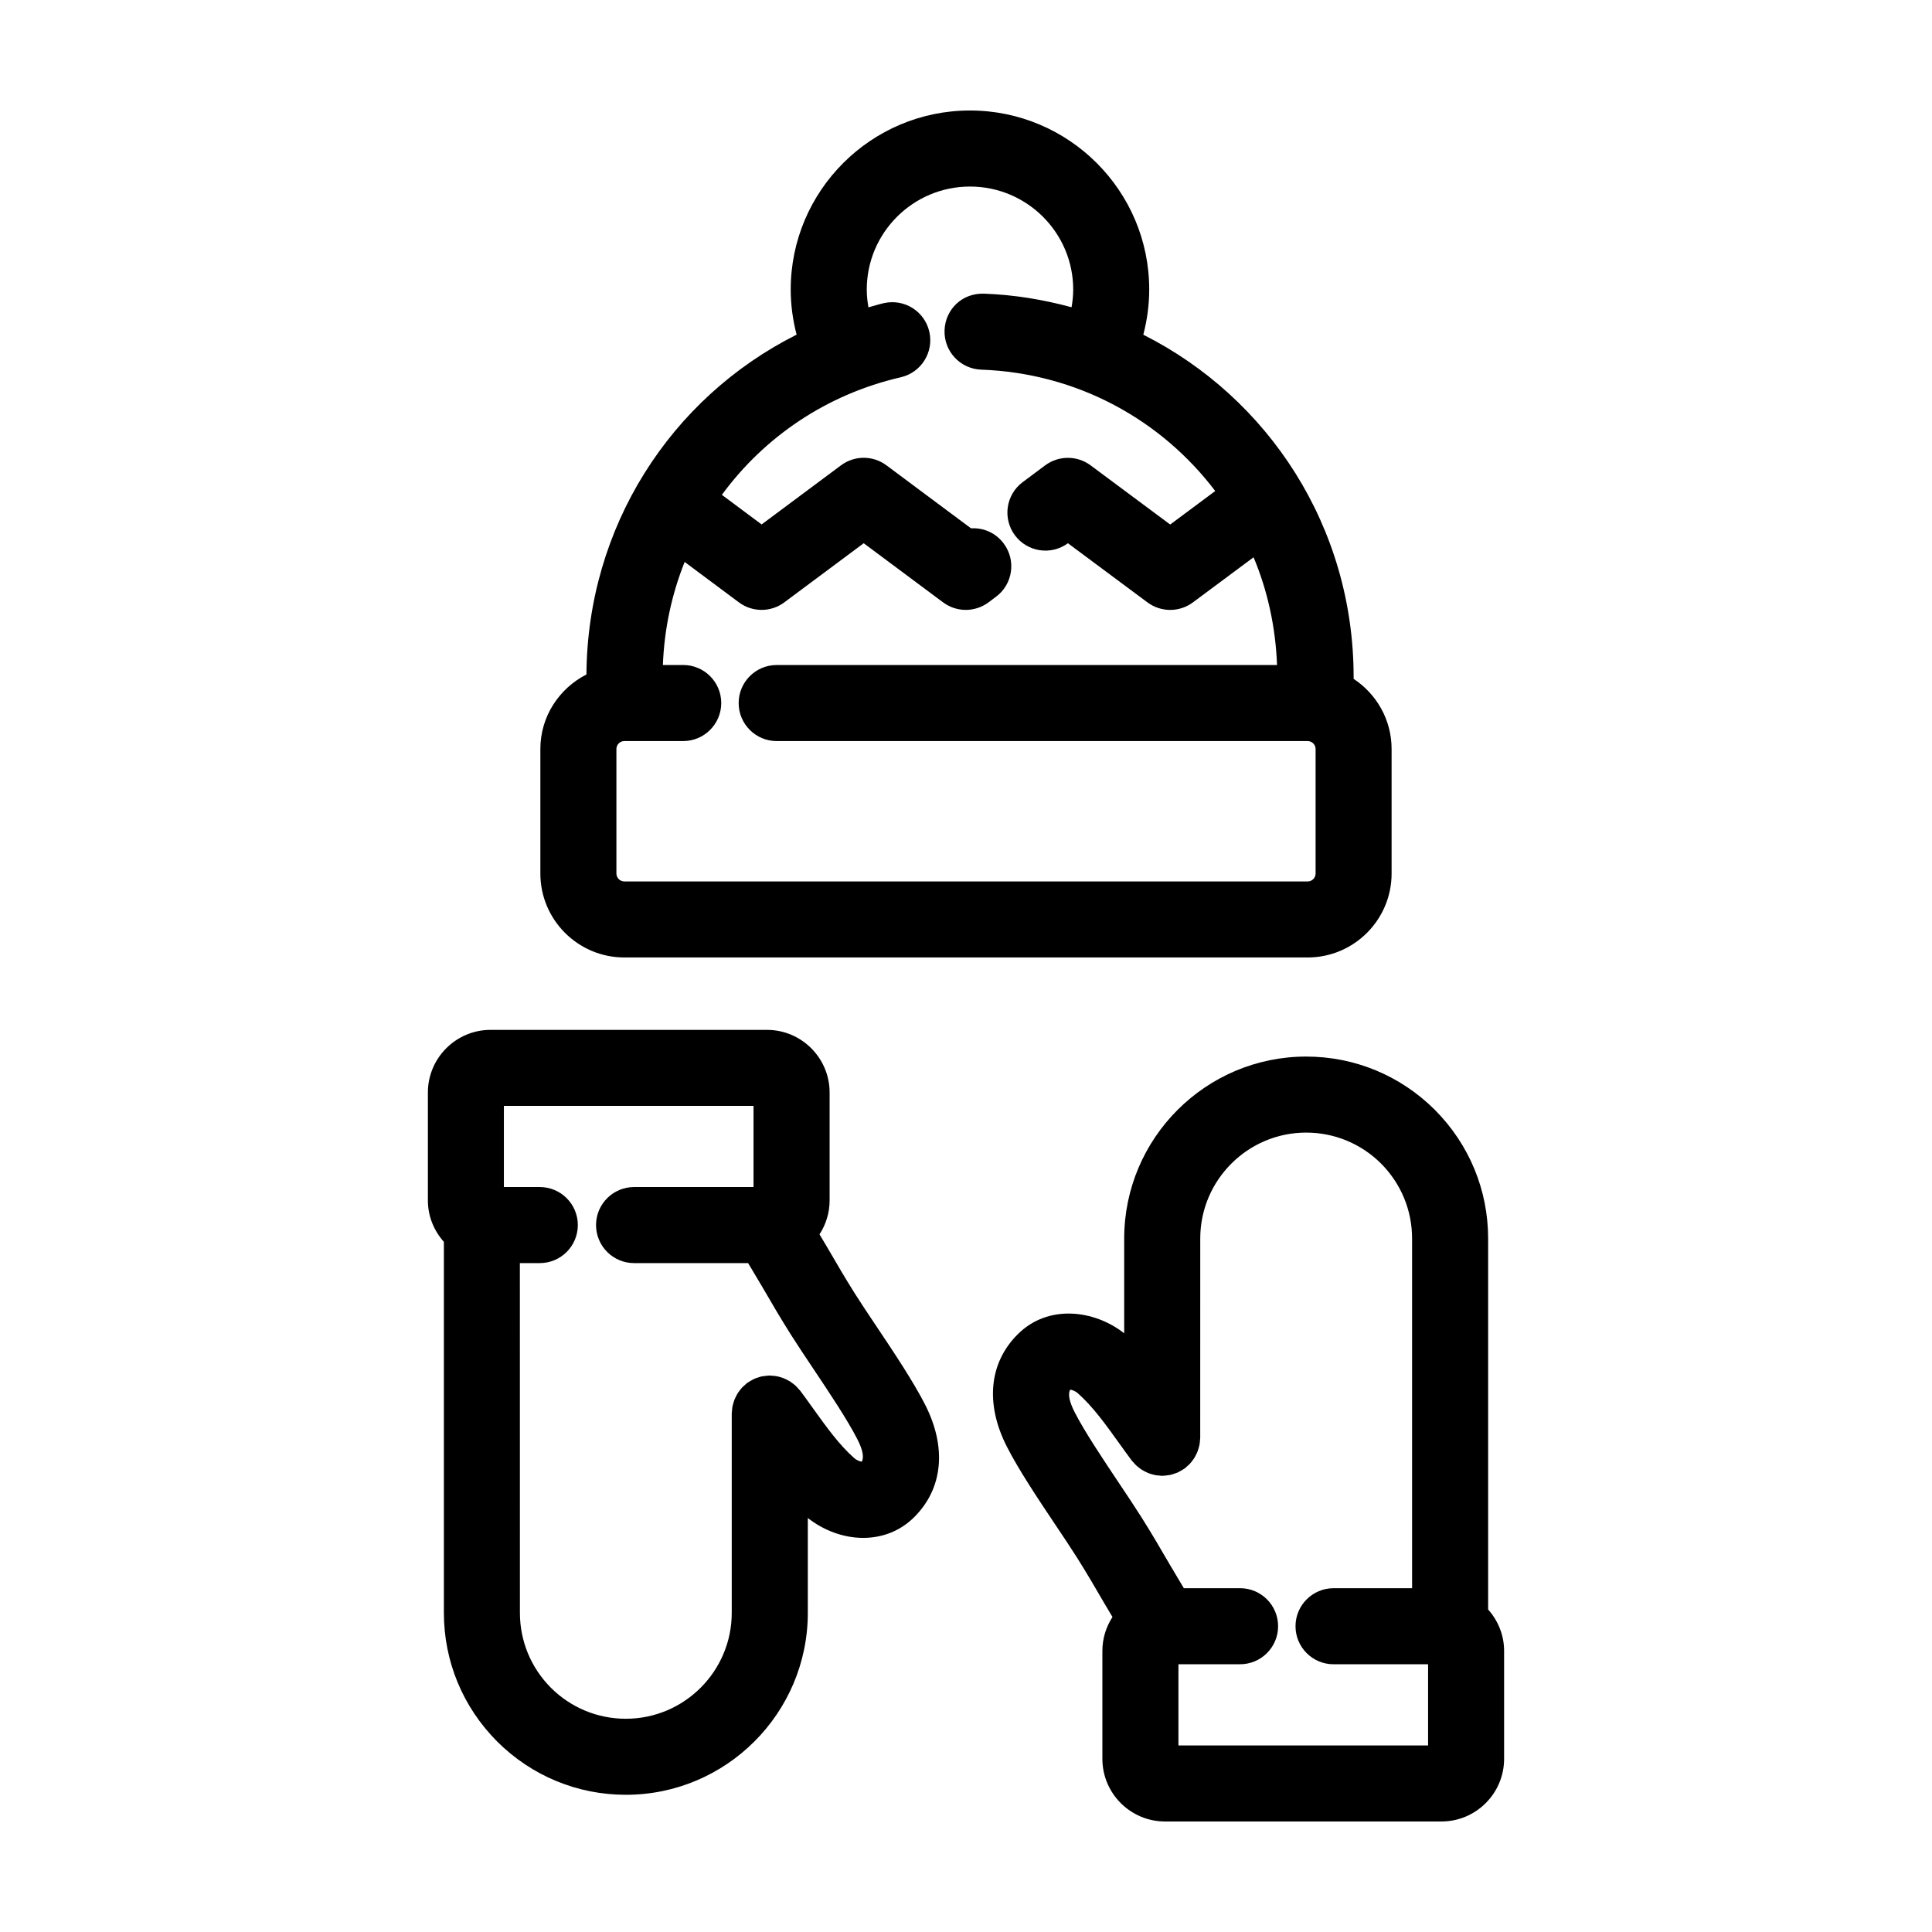 <?xml version="1.0" encoding="UTF-8"?>
<!-- Uploaded to: SVG Repo, www.svgrepo.com, Generator: SVG Repo Mixer Tools -->
<svg fill="#000000" width="800px" height="800px" version="1.1" viewBox="144 144 512 512" xmlns="http://www.w3.org/2000/svg">
 <g>
  <path d="m376.2 495.39c-2.106-3.144-4.09-6.109-5.668-8.613-2.535-4.016-4.891-8.074-7.254-12.133-0.684-1.18-1.406-2.348-2.098-3.527 1.676-2.594 2.676-5.668 2.676-8.977v-28.613c0-9.152-7.453-16.602-16.605-16.602h-73.254c-9.148 0-16.602 7.453-16.602 16.602v28.613c0 4.223 1.633 8.035 4.238 10.969v98.305c0 12.844 5.004 24.949 14.133 34.121 9.141 9.094 21.25 14.102 34.094 14.102 26.586 0 48.219-21.633 48.219-48.227v-25.125c4.098 3.234 9.359 5.269 14.66 5.269 4.867 0 9.719-1.668 13.586-5.547 7.562-7.57 8.605-18.398 2.863-29.711-3.144-6.191-8.375-14.012-12.988-20.906zm-3.824 35.977c-0.523-0.086-1.359-0.387-1.988-0.941-3.984-3.523-7.359-8.227-10.934-13.211-1.125-1.566-2.238-3.125-3.375-4.644-0.137-0.18-0.309-0.324-0.453-0.492-0.23-0.273-0.465-0.543-0.719-0.789-0.242-0.23-0.504-0.43-0.766-0.629-0.25-0.195-0.5-0.387-0.766-0.559-0.289-0.18-0.59-0.332-0.891-0.484-0.281-0.141-0.555-0.277-0.852-0.395-0.324-0.125-0.656-0.215-0.988-0.309-0.293-0.082-0.578-0.168-0.887-0.215-0.383-0.066-0.766-0.09-1.152-0.117-0.207-0.012-0.398-0.059-0.605-0.059-0.07 0-0.137 0.02-0.207 0.02-0.402 0.012-0.801 0.066-1.203 0.121-0.262 0.035-0.527 0.055-0.781 0.109-0.348 0.074-0.68 0.203-1.023 0.316-0.293 0.102-0.59 0.18-0.871 0.309-0.277 0.121-0.535 0.289-0.805 0.438-0.316 0.18-0.641 0.352-0.938 0.562-0.059 0.047-0.137 0.07-0.195 0.117-0.18 0.137-0.316 0.301-0.488 0.449-0.277 0.238-0.551 0.469-0.801 0.73-0.223 0.238-0.418 0.488-0.613 0.746-0.203 0.262-0.402 0.52-0.578 0.797-0.176 0.277-0.316 0.562-0.465 0.855-0.145 0.293-0.293 0.586-0.414 0.891-0.117 0.309-0.207 0.621-0.293 0.938-0.086 0.312-0.172 0.613-0.23 0.938-0.066 0.359-0.086 0.719-0.109 1.09-0.016 0.223-0.066 0.43-0.066 0.648v52.82c0 15.477-12.59 28.074-28.066 28.074-7.477 0-14.539-2.926-19.84-8.195-5.309-5.336-8.23-12.395-8.23-19.871l-0.012-92.688h5.281c5.562 0 10.078-4.516 10.078-10.078s-4.516-10.078-10.078-10.078h-9.516v-21.512h66.156v21.512h-31.656c-5.562 0-10.078 4.516-10.078 10.078s4.516 10.078 10.078 10.078h30.223c1.195 2.016 2.418 4.027 3.594 6.039 2.481 4.258 4.957 8.516 7.617 12.727 1.664 2.641 3.754 5.769 5.969 9.082 4.301 6.43 9.176 13.719 11.773 18.832 1.43 2.805 1.816 4.801 1.164 5.949z"/>
  <path d="m538.37 570.53v-98.305c0-12.844-5.004-24.949-14.133-34.121-9.141-9.094-21.25-14.102-34.094-14.102-26.586 0-48.219 21.633-48.219 48.227v25.113c-7.859-6.203-20.164-7.82-28.25 0.289-7.562 7.57-8.605 18.398-2.863 29.711 3.144 6.191 8.375 14.012 12.988 20.906 2.106 3.144 4.09 6.109 5.668 8.613 2.535 4.016 4.891 8.074 7.254 12.133 0.684 1.18 1.406 2.348 2.098 3.527-1.676 2.594-2.676 5.668-2.676 8.977v28.613c0 9.152 7.453 16.602 16.605 16.602h73.254c9.148 0 16.602-7.453 16.602-16.602v-28.613c0-4.223-1.633-8.035-4.234-10.969zm-15.918 36.027h-66.152v-21.512h16.332c5.562 0 10.078-4.516 10.078-10.078s-4.516-10.078-10.078-10.078h-14.902c-1.195-2.016-2.418-4.027-3.594-6.039-2.481-4.258-4.957-8.516-7.617-12.727-1.664-2.641-3.754-5.769-5.969-9.082-4.301-6.43-9.176-13.719-11.773-18.832-1.422-2.801-1.809-4.797-1.152-5.945 0.523 0.086 1.359 0.387 1.988 0.941 3.984 3.523 7.359 8.227 10.934 13.211 1.125 1.566 2.238 3.125 3.375 4.644 0.137 0.18 0.309 0.324 0.453 0.492 0.23 0.273 0.465 0.543 0.727 0.789 0.242 0.227 0.5 0.422 0.754 0.625 0.258 0.195 0.508 0.398 0.785 0.57 0.281 0.176 0.574 0.324 0.867 0.473 0.289 0.145 0.574 0.289 0.875 0.406 0.312 0.121 0.629 0.207 0.953 0.297 0.309 0.086 0.605 0.172 0.922 0.227 0.367 0.066 0.73 0.086 1.102 0.109 0.215 0.016 0.422 0.066 0.641 0.066 0.074 0 0.145-0.02 0.215-0.02 0.387-0.012 0.77-0.066 1.152-0.117 0.277-0.039 0.559-0.059 0.832-0.121 0.332-0.074 0.656-0.195 0.984-0.309 0.301-0.102 0.609-0.191 0.902-0.316 0.273-0.121 0.523-0.281 0.789-0.43 0.324-0.18 0.645-0.352 0.945-0.57 0.066-0.047 0.137-0.07 0.195-0.117 0.18-0.137 0.316-0.301 0.488-0.449 0.277-0.238 0.551-0.469 0.801-0.73 0.223-0.238 0.418-0.488 0.613-0.746 0.203-0.262 0.402-0.52 0.578-0.797 0.176-0.277 0.316-0.562 0.465-0.855 0.145-0.293 0.293-0.586 0.414-0.891 0.117-0.309 0.207-0.621 0.293-0.938 0.086-0.312 0.172-0.613 0.23-0.938 0.066-0.359 0.086-0.719 0.109-1.09 0.016-0.223 0.066-0.43 0.066-0.648l0.008-52.809c0-15.477 12.59-28.074 28.066-28.074 7.477 0 14.539 2.926 19.84 8.195 5.309 5.336 8.23 12.395 8.23 19.871l0.004 92.676h-20.816c-5.562 0-10.078 4.516-10.078 10.078s4.516 10.078 10.078 10.078h25.055v21.508z"/>
  <path d="m309.46 397.74h181.07c12.277 0 22.258-9.98 22.258-22.254v-32.996c0-7.769-4.016-14.594-10.062-18.582v-0.484c0-39.754-22.535-73.988-55.738-90.723 1.012-3.875 1.566-7.894 1.566-11.977 0.012-26.156-21.305-47.441-47.5-47.441-26.191 0-47.508 21.285-47.508 47.449 0 4.07 0.555 8.086 1.562 11.957-33.504 16.828-55.445 51.055-55.695 90.055-7.215 3.688-12.211 11.109-12.211 19.746v32.996c-0.004 12.27 9.984 22.254 22.254 22.254zm73.254-153.76c5.422-1.25 8.805-6.656 7.562-12.078-1.246-5.422-6.629-8.801-12.078-7.562-1.375 0.316-2.699 0.746-4.055 1.113-0.262-1.531-0.441-3.098-0.441-4.715 0-15.055 12.273-27.301 27.355-27.301 15.086 0 27.355 12.246 27.355 27.297 0 1.613-0.176 3.168-0.438 4.691-7.438-2.016-15.18-3.316-23.227-3.602-5.773-0.18-10.227 4.152-10.43 9.707-0.195 5.562 4.144 10.23 9.715 10.43 25.504 0.91 47.75 13.34 62.016 32.164l-11.934 8.879-21.094-15.684c-3.57-2.648-8.465-2.648-12.035 0.004l-5.953 4.438c-4.465 3.324-5.387 9.637-2.066 14.098 3.309 4.449 9.582 5.379 14.047 2.106l21.09 15.68c1.785 1.324 3.894 1.988 6.012 1.988 2.117 0 4.227-0.664 6.012-1.988l16.086-11.961c3.703 8.82 5.828 18.453 6.219 28.555l-132.6-0.004c-5.562 0-10.078 4.516-10.078 10.078s4.516 10.078 10.078 10.078h140.71c1.16 0 2.106 0.941 2.106 2.102v32.996c0 1.16-0.945 2.102-2.106 2.102l-181.08-0.004c-1.16 0-2.106-0.941-2.106-2.102v-32.996c0-1.16 0.945-2.102 2.106-2.102h15.598c5.562 0 10.078-4.516 10.078-10.078s-4.516-10.078-10.078-10.078h-5.387c0.367-9.602 2.363-18.797 5.769-27.312l14.375 10.711c1.785 1.336 3.906 1.996 6.019 1.996 2.117 0 4.231-0.664 6.016-1.996l21.039-15.668 21.039 15.668c3.578 2.672 8.488 2.66 12.066-0.02l1.949-1.457c4.465-3.32 5.387-9.633 2.066-14.098-2.102-2.828-5.285-4.231-8.68-4.047l-22.418-16.695c-3.57-2.66-8.465-2.66-12.035 0l-21.039 15.668-10.535-7.848c11.219-15.293 27.715-26.629 47.41-31.152z"/>
 </g>
</svg>